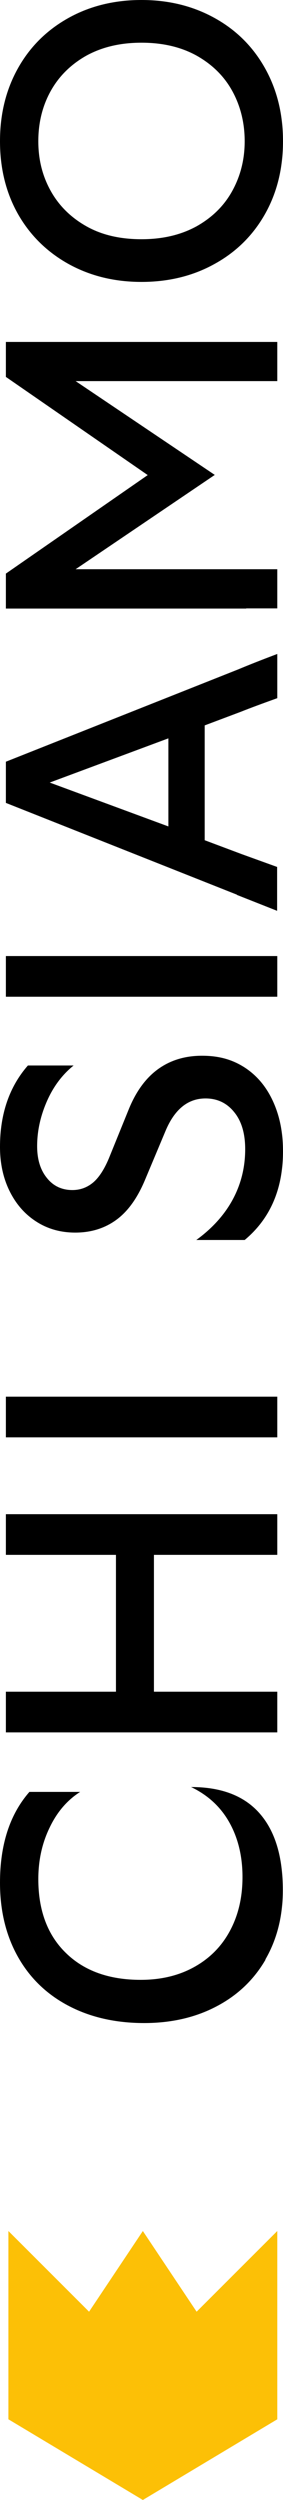 <?xml version="1.0" encoding="UTF-8"?>
<svg id="Livello_2" data-name="Livello 2" xmlns="http://www.w3.org/2000/svg" viewBox="0 0 16.84 148.71">
  <defs>
    <style>
      .cls-1 {
        fill: #fcc006;
      }
    </style>
  </defs>
  <g id="Livello_1-2" data-name="Livello 1">
    <g>
      <path d="m15.8,116.57c-.69,1.19-1.66,2.12-2.92,2.78-1.25.66-2.69.99-4.3.99-1.72,0-3.23-.35-4.53-1.04-1.3-.69-2.3-1.67-3-2.93-.7-1.26-1.05-2.72-1.05-4.38,0-2.26.58-4.06,1.75-5.4h3.02c-.77.49-1.38,1.2-1.82,2.13-.45.93-.67,1.95-.67,3.06,0,1.86.55,3.33,1.64,4.39,1.09,1.07,2.58,1.6,4.45,1.6,1.2,0,2.26-.25,3.18-.76s1.63-1.22,2.13-2.15.75-1.99.75-3.21-.26-2.31-.78-3.24c-.52-.93-1.28-1.63-2.28-2.11,1.8,0,3.16.52,4.08,1.57.92,1.05,1.38,2.57,1.38,4.57,0,1.55-.35,2.93-1.04,4.12Z"/>
      <path d="m14.65,92.49h-5.49v8.14h7.34v2.42H.35v-2.42h6.55v-8.14H.35v-2.42h16.15v2.42h-1.85Z"/>
      <path d="m14.65,85.5H.35v-2.42h16.15v2.42h-1.85Z"/>
      <path d="m14.56,73.76h-2.88c.95-.69,1.68-1.5,2.17-2.41s.74-1.91.74-2.99c0-.92-.21-1.66-.65-2.2-.43-.54-1-.82-1.71-.82-1.06,0-1.86.66-2.4,1.98l-1.22,2.91c-.45,1.06-1.01,1.84-1.7,2.34s-1.5.75-2.43.75c-.88,0-1.65-.22-2.33-.66-.68-.44-1.2-1.04-1.58-1.81s-.57-1.65-.57-2.63c0-1.95.55-3.57,1.66-4.84h2.72c-.68.55-1.21,1.26-1.59,2.13s-.58,1.76-.58,2.67c0,.78.19,1.41.58,1.89.38.48.89.72,1.52.72.46,0,.87-.15,1.22-.44.35-.29.67-.78.95-1.45l1.18-2.91c.43-1.06,1.01-1.86,1.74-2.39.73-.53,1.6-.8,2.62-.8s1.81.23,2.54.7c.72.47,1.28,1.13,1.68,2s.6,1.85.6,2.98c0,2.25-.76,4.01-2.28,5.28Z"/>
      <path d="m14.65,59.29H.35v-2.42h16.15v2.42h-1.85Z"/>
      <path d="m14.1,53.22L.35,47.76v-2.45l13.82-5.49c.74-.31,1.51-.61,2.33-.92v2.63c-.89.32-1.62.59-2.17.81l-2.15.81v6.83l2.21.83,2.1.76v2.61l-2.4-.95Zm-4.08-9.3l-7.06,2.63,7.06,2.61v-5.24Z"/>
      <path d="m14.65,36.2H.35v-2.08l8.44-5.86L.35,22.42v-2.08h16.15v2.33H4.5l8.28,5.58-8.28,5.61h12v2.33h-1.85Z"/>
      <path d="m15.76,12.75c-.72,1.27-1.73,2.26-3.01,2.96-1.28.71-2.73,1.06-4.33,1.06s-3.04-.35-4.33-1.06c-1.28-.71-2.29-1.7-3.01-2.96-.72-1.27-1.08-2.72-1.08-4.35s.36-3.08,1.08-4.36,1.73-2.27,3.01-2.98,2.73-1.06,4.33-1.06,3.04.35,4.33,1.06,2.29,1.7,3.01,2.98,1.08,2.73,1.08,4.36-.36,3.08-1.08,4.35Zm-4.06.71c.92-.52,1.63-1.21,2.12-2.1s.74-1.87.74-2.96-.25-2.1-.74-2.99-1.2-1.58-2.12-2.1c-.92-.51-2.01-.77-3.28-.77s-2.35.26-3.28.77c-.92.52-1.63,1.22-2.12,2.1s-.74,1.88-.74,2.99.25,2.08.74,2.96,1.2,1.58,2.12,2.1,2.01.77,3.28.77,2.35-.26,3.28-.77Z"/>
    </g>
    <polygon class="cls-1" points=".5 143.91 .5 132.71 5.3 137.51 8.5 132.71 11.7 137.51 16.5 132.71 16.5 143.91 8.5 148.71 .5 143.91"/>
  </g>
</svg>